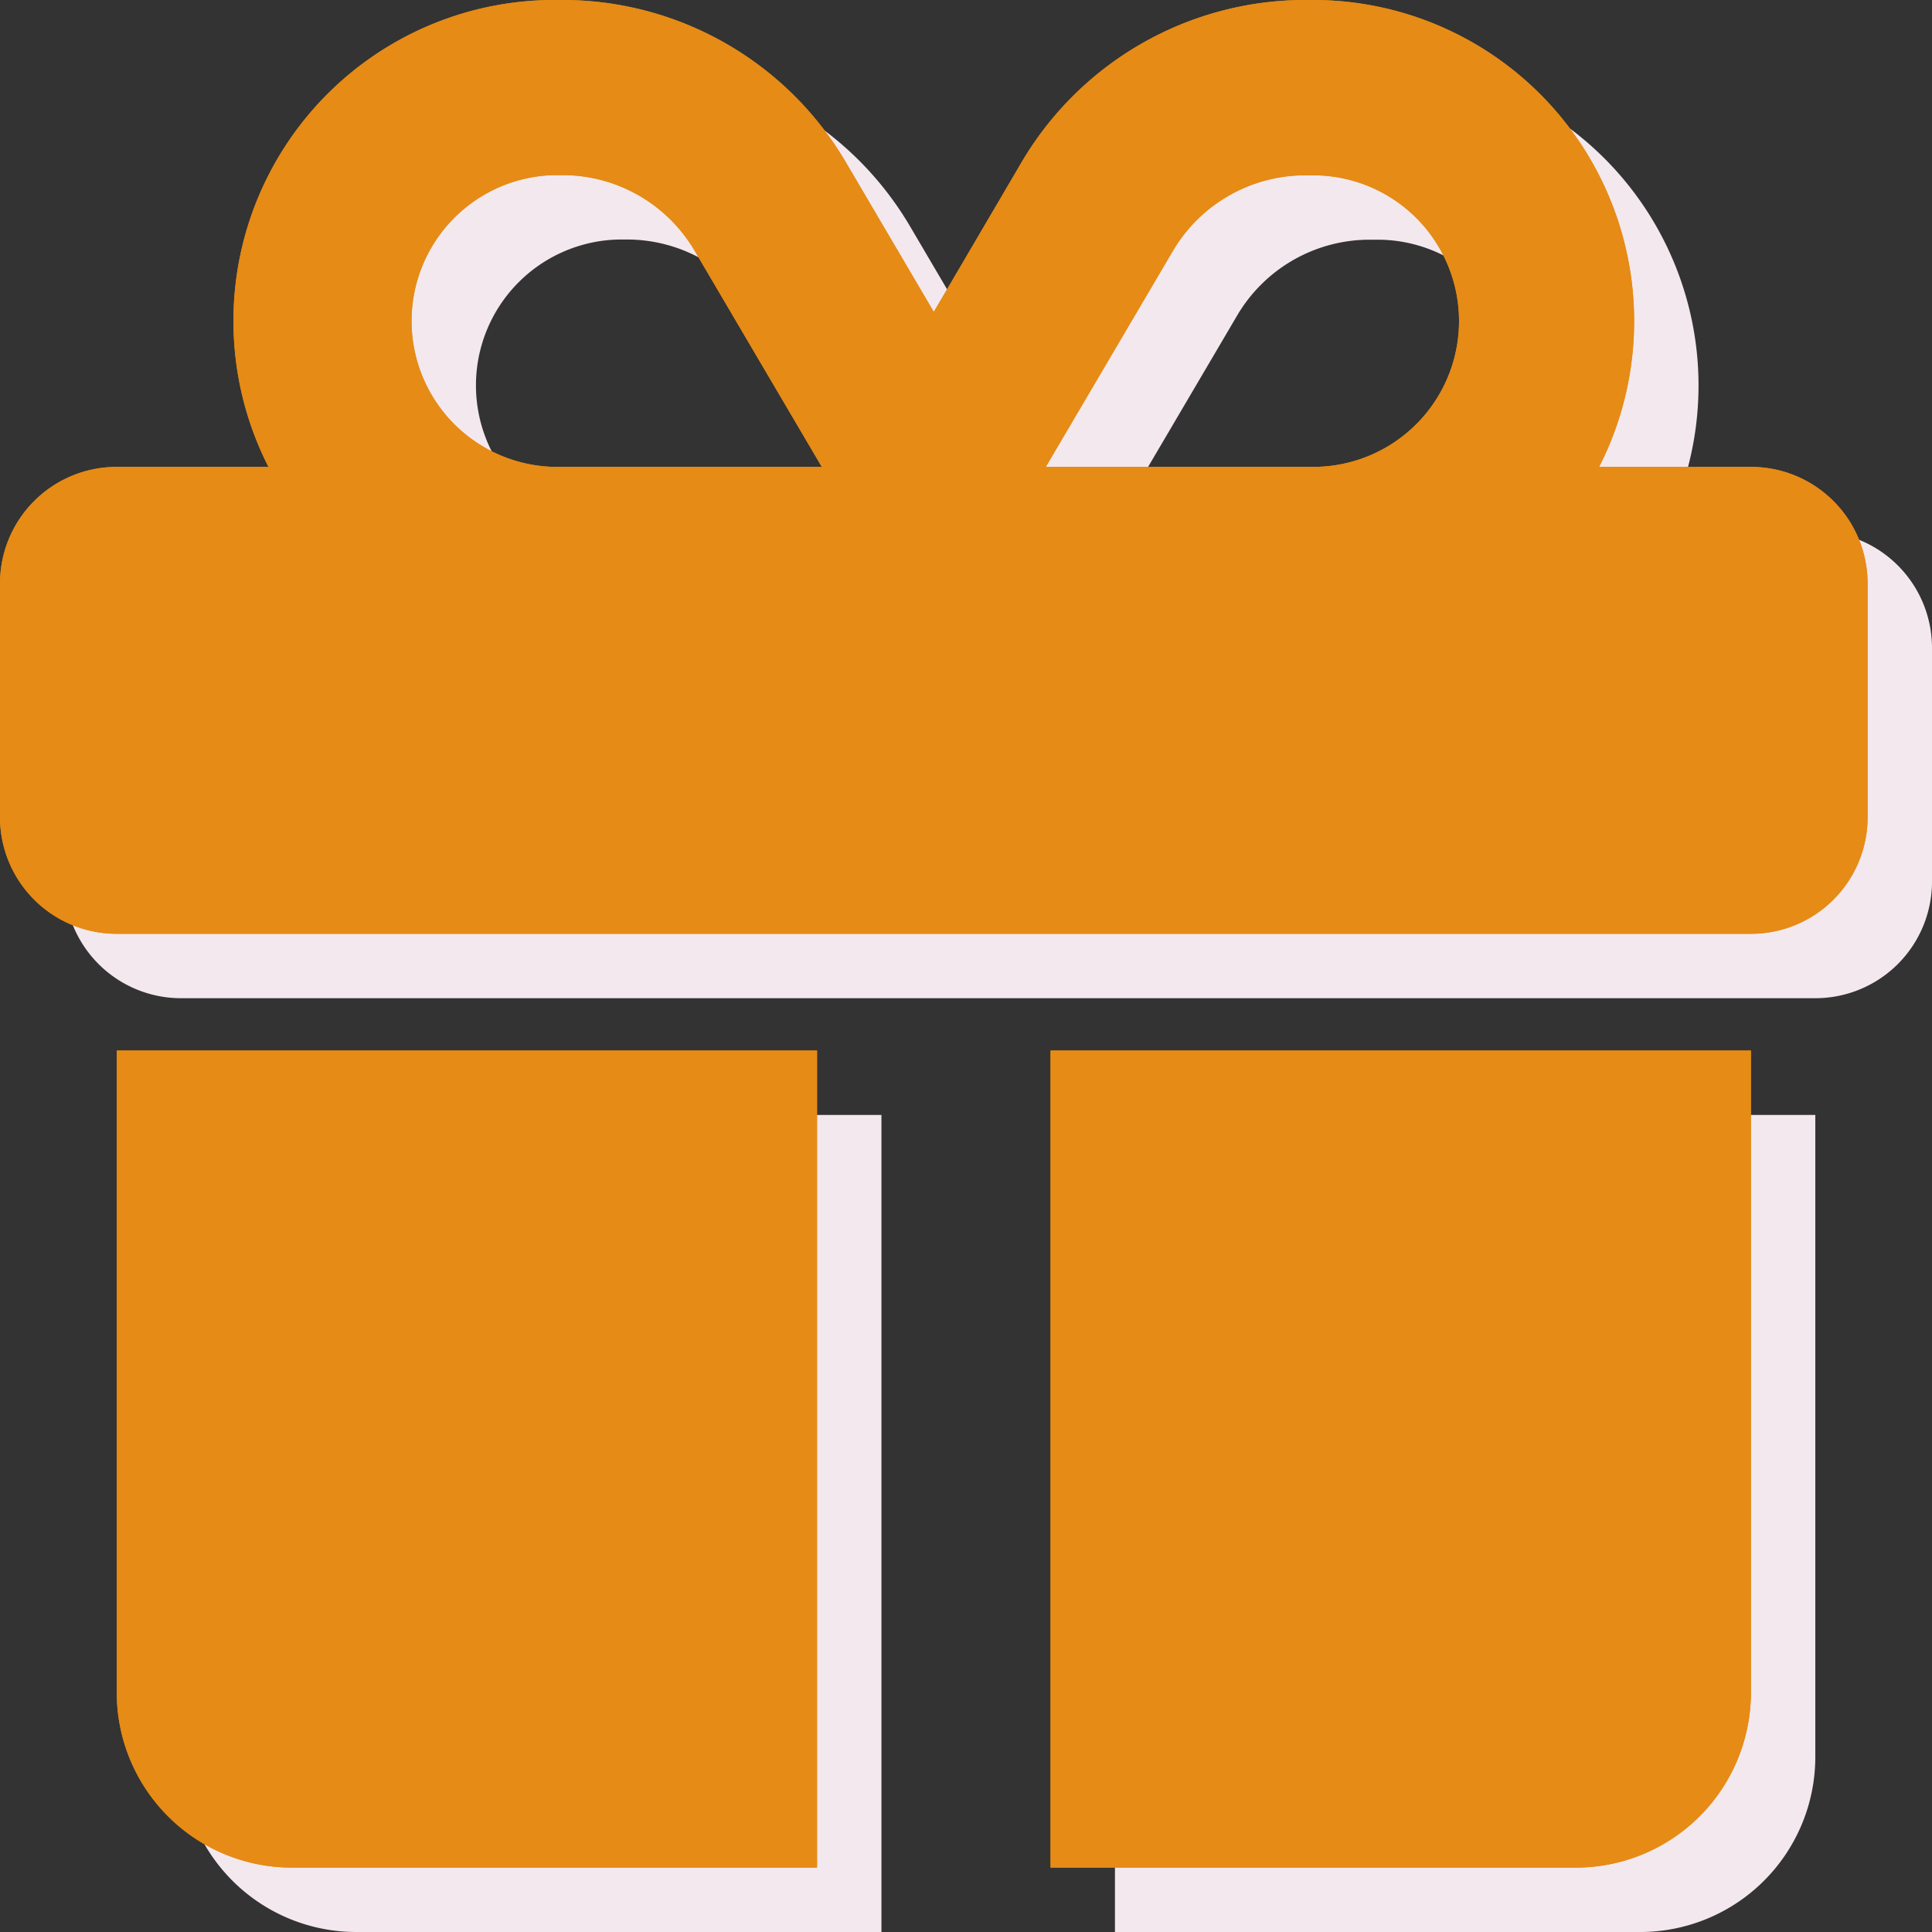 <svg xmlns="http://www.w3.org/2000/svg" width="30" height="30" viewBox="0 0 30 30">
  <rect x="0" y="0" width="30" height="30" fill="#333333" stroke="none"/>
  <g id="gift" transform="translate(-295.121 -700)">
    <path id="Path_11" data-name="Path 11" d="M10.79,3.9,12.761,7.25H8.609a2.266,2.266,0,0,1,0-4.531h.125A2.38,2.38,0,0,1,10.79,3.9ZM3.625,4.984A4.989,4.989,0,0,0,4.169,7.25H1.813A1.811,1.811,0,0,0,0,9.063v3.625A1.811,1.811,0,0,0,1.813,14.5H27.188A1.811,1.811,0,0,0,29,12.688V9.063A1.811,1.811,0,0,0,27.188,7.25H24.831A4.986,4.986,0,0,0,20.391,0h-.125a5.111,5.111,0,0,0-4.4,2.515L14.5,4.843,13.135,2.521A5.1,5.1,0,0,0,8.734,0H8.609A4.984,4.984,0,0,0,3.625,4.984Zm19.031,0A2.265,2.265,0,0,1,20.391,7.25H16.239L18.21,3.9a2.387,2.387,0,0,1,2.056-1.178h.125A2.265,2.265,0,0,1,22.656,4.984ZM1.813,16.313v9.969A2.719,2.719,0,0,0,4.531,29h8.156V16.313ZM16.313,29h8.156a2.719,2.719,0,0,0,2.719-2.719V16.313H16.313Z" transform="translate(296.121 701)" fill="#f3e8ee"/>
    <path id="Path_8" data-name="Path 8" d="M10.79,3.9,12.761,7.25H8.609a2.266,2.266,0,0,1,0-4.531h.125A2.38,2.38,0,0,1,10.79,3.9ZM3.625,4.984A4.989,4.989,0,0,0,4.169,7.25H1.813A1.811,1.811,0,0,0,0,9.063v3.625A1.811,1.811,0,0,0,1.813,14.5H27.188A1.811,1.811,0,0,0,29,12.688V9.063A1.811,1.811,0,0,0,27.188,7.25H24.831A4.986,4.986,0,0,0,20.391,0h-.125a5.111,5.111,0,0,0-4.4,2.515L14.5,4.843,13.135,2.521A5.1,5.1,0,0,0,8.734,0H8.609A4.984,4.984,0,0,0,3.625,4.984Zm19.031,0A2.265,2.265,0,0,1,20.391,7.25H16.239L18.21,3.9a2.387,2.387,0,0,1,2.056-1.178h.125A2.265,2.265,0,0,1,22.656,4.984ZM1.813,16.313v9.969A2.719,2.719,0,0,0,4.531,29h8.156V16.313ZM16.313,29h8.156a2.719,2.719,0,0,0,2.719-2.719V16.313H16.313Z" transform="translate(295.121 700)" fill="#e68b15"/>
    <path id="Path_12" data-name="Path 12" d="M10.79,3.9,12.761,7.25H8.609a2.266,2.266,0,0,1,0-4.531h.125A2.38,2.38,0,0,1,10.79,3.9ZM3.625,4.984A4.989,4.989,0,0,0,4.169,7.25H1.813A1.811,1.811,0,0,0,0,9.063v3.625A1.811,1.811,0,0,0,1.813,14.5H27.188A1.811,1.811,0,0,0,29,12.688V9.063A1.811,1.811,0,0,0,27.188,7.25H24.831A4.986,4.986,0,0,0,20.391,0h-.125a5.111,5.111,0,0,0-4.4,2.515L14.5,4.843,13.135,2.521A5.1,5.1,0,0,0,8.734,0H8.609A4.984,4.984,0,0,0,3.625,4.984Zm19.031,0A2.265,2.265,0,0,1,20.391,7.25H16.239L18.21,3.9a2.387,2.387,0,0,1,2.056-1.178h.125A2.265,2.265,0,0,1,22.656,4.984ZM1.813,16.313v9.969A2.719,2.719,0,0,0,4.531,29h8.156V16.313ZM16.313,29h8.156a2.719,2.719,0,0,0,2.719-2.719V16.313H16.313Z" transform="translate(295.121 700)" fill="#e68b15"/>
  </g>
</svg>
